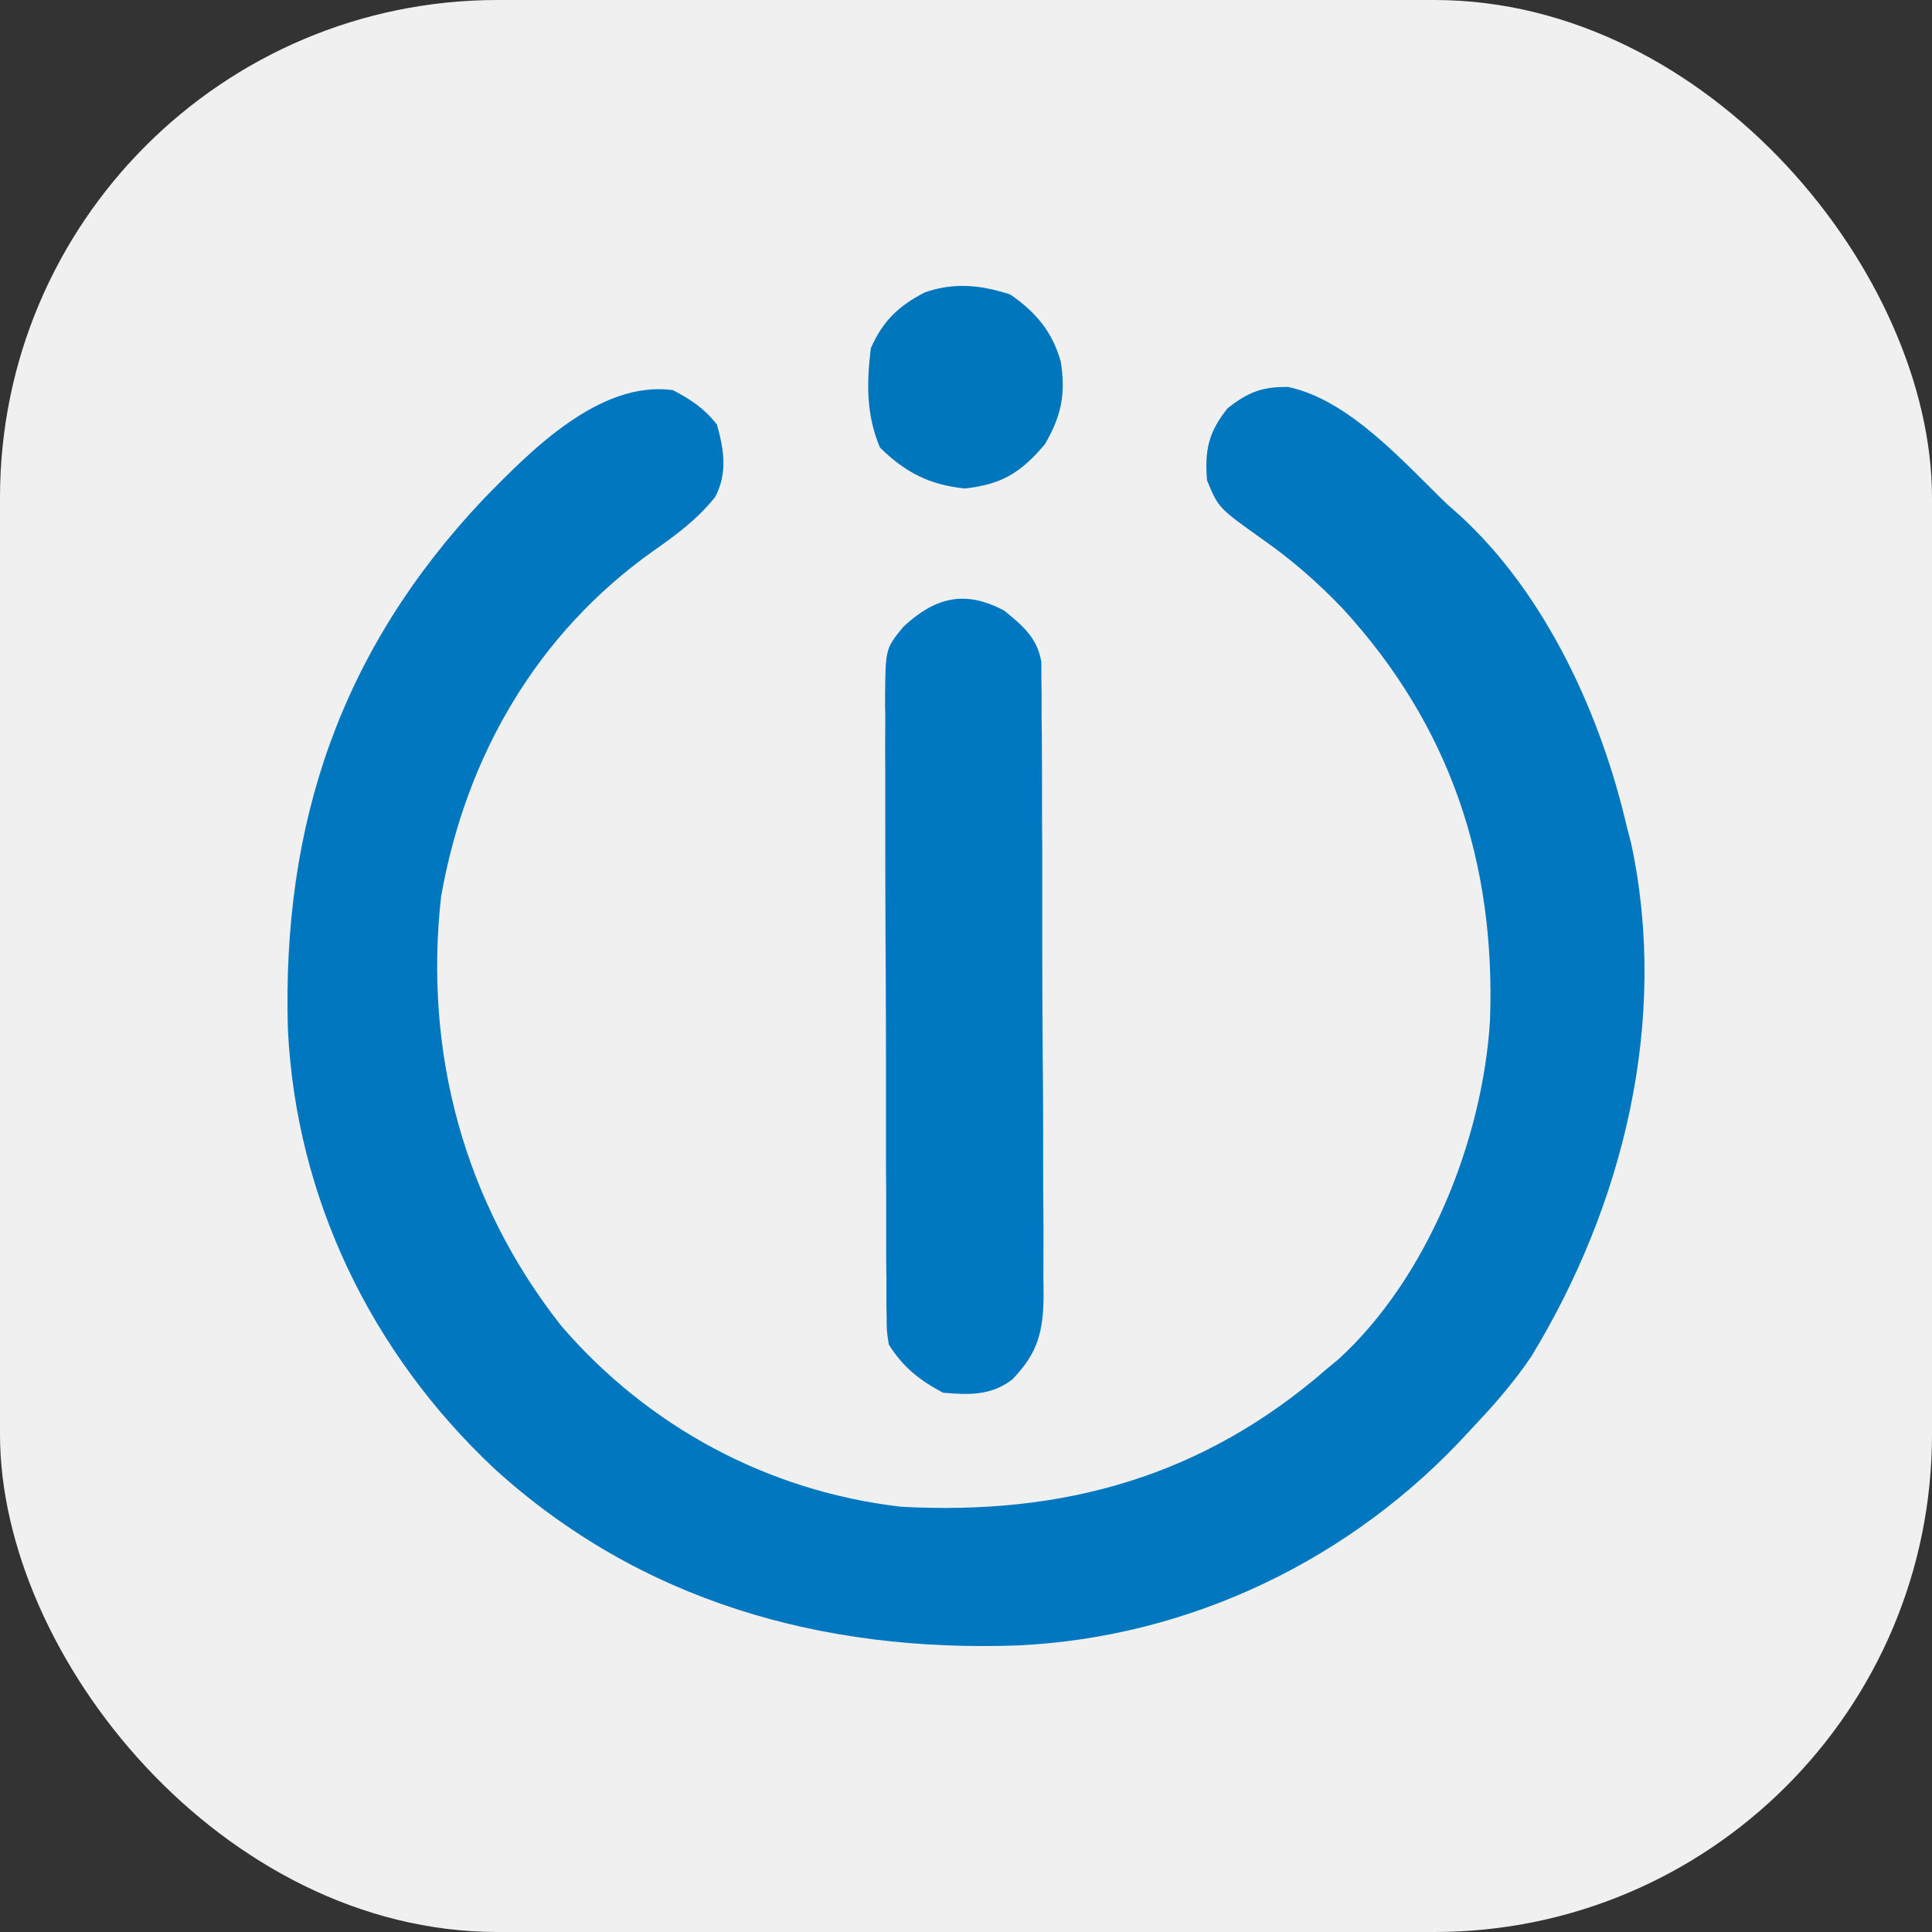 <?xml version="1.0" encoding="UTF-8"?> <svg xmlns="http://www.w3.org/2000/svg" xmlns:xlink="http://www.w3.org/1999/xlink" xmlns:xodm="http://www.corel.com/coreldraw/odm/2003" xml:space="preserve" width="812px" height="812px" version="1.1" style="shape-rendering:geometricPrecision; text-rendering:geometricPrecision; image-rendering:optimizeQuality; fill-rule:evenodd; clip-rule:evenodd" viewBox="0 0 86.77 86.77"><rect x="0" y="0" width="86.77" height="86.77" fill="#333333" stroke="none"/> <defs> <style type="text/css"> .fil0 {fill:#F0F0F0} .fil3 {fill:#0076BD;fill-rule:nonzero} .fil1 {fill:#0077BF;fill-rule:nonzero} .fil2 {fill:#0078C1;fill-rule:nonzero} </style> </defs> <g id="Слой_x0020_1">  <rect class="fil0" width="86.77" height="86.77" rx="22.35" ry="22.35"></rect> <g id="_1825689379920"> <path class="fil1" d="M30.22 17.52c0.83,0.44 1.4,0.81 1.98,1.55 0.32,1.14 0.48,2.19 -0.08,3.25 -0.79,0.99 -1.73,1.69 -2.76,2.41 -5.24,3.71 -8.44,9.23 -9.55,15.54 -0.78,6.99 1.03,13.74 5.4,19.28 3.9,4.53 9.29,7.43 15.25,8.12 7.28,0.4 13.57,-1.34 19.14,-6.2 0.17,-0.14 0.34,-0.28 0.51,-0.42 4.02,-3.67 6.49,-9.89 6.81,-15.24 0.25,-7.07 -1.79,-13.21 -6.6,-18.46 -1.14,-1.19 -2.3,-2.21 -3.65,-3.15 -1.95,-1.39 -1.95,-1.39 -2.46,-2.63 -0.11,-1.35 0.07,-2.18 0.93,-3.24 0.91,-0.71 1.54,-0.97 2.72,-0.95 2.75,0.59 5.17,3.37 7.14,5.27 0.25,0.22 0.25,0.22 0.51,0.45 3.92,3.56 6.41,9.04 7.57,14.1 0.1,0.36 0.1,0.36 0.19,0.73 1.68,7.93 -0.36,16.2 -4.5,23 -0.73,1.07 -1.53,2.02 -2.43,2.97 -0.12,0.13 -0.25,0.27 -0.38,0.41 -5.22,5.71 -12.49,9.23 -20.26,9.59 -8.77,0.31 -16.95,-1.97 -23.53,-7.97 -5.49,-5.17 -8.87,-12.1 -9.24,-19.7 -0.27,-9.24 2.37,-17.01 8.75,-23.78 2.16,-2.22 5.25,-5.37 8.54,-4.93z"></path> <path class="fil2" d="M45.11 27.43c0.84,0.69 1.47,1.21 1.66,2.3 0,0.23 0,0.46 0,0.69 0,0.26 0.01,0.52 0.01,0.79 0,0.29 0,0.57 0,0.87 0,0.3 0.01,0.6 0.01,0.91 0.01,1.01 0.01,2.01 0.01,3.01 0,0.69 0,1.39 0.01,2.08 0,1.46 0,2.92 0,4.38 0,1.68 0.01,3.36 0.02,5.04 0.02,1.62 0.02,3.25 0.02,4.87 0,0.69 0,1.37 0.01,2.06 0.01,0.97 0,1.93 0,2.89 0,0.29 0.01,0.57 0.01,0.86 -0.02,1.65 -0.25,2.57 -1.4,3.77 -0.96,0.74 -1.96,0.7 -3.12,0.6 -1.06,-0.57 -1.79,-1.14 -2.43,-2.16 -0.1,-0.62 -0.1,-0.62 -0.1,-1.31 -0.01,-0.26 -0.01,-0.52 -0.01,-0.79 0,-0.29 0,-0.57 0,-0.87 0,-0.3 -0.01,-0.6 -0.01,-0.91 0,-1.01 0,-2.01 0,-3.01 -0.01,-0.69 -0.01,-1.39 -0.01,-2.09 0,-1.46 0,-2.91 0,-4.37 0,-1.69 -0.01,-3.37 -0.02,-5.06 -0.01,-1.62 -0.01,-3.24 -0.01,-4.87 0,-0.69 0,-1.37 0,-2.06 -0.01,-0.97 -0.01,-1.93 0,-2.9 -0.01,-0.28 -0.01,-0.57 -0.01,-0.86 0.02,-2.16 0.02,-2.16 0.83,-3.15 1.41,-1.3 2.74,-1.67 4.53,-0.71z"></path> <path class="fil3" d="M45.38 13.23c1.14,0.79 1.87,1.65 2.26,3 0.23,1.45 0.04,2.43 -0.71,3.72 -1.08,1.28 -1.93,1.8 -3.59,1.99 -1.59,-0.16 -2.68,-0.72 -3.82,-1.84 -0.62,-1.48 -0.6,-2.88 -0.41,-4.46 0.54,-1.22 1.24,-1.9 2.43,-2.51 1.32,-0.46 2.54,-0.33 3.84,0.1z"></path> </g> </g> </svg> 